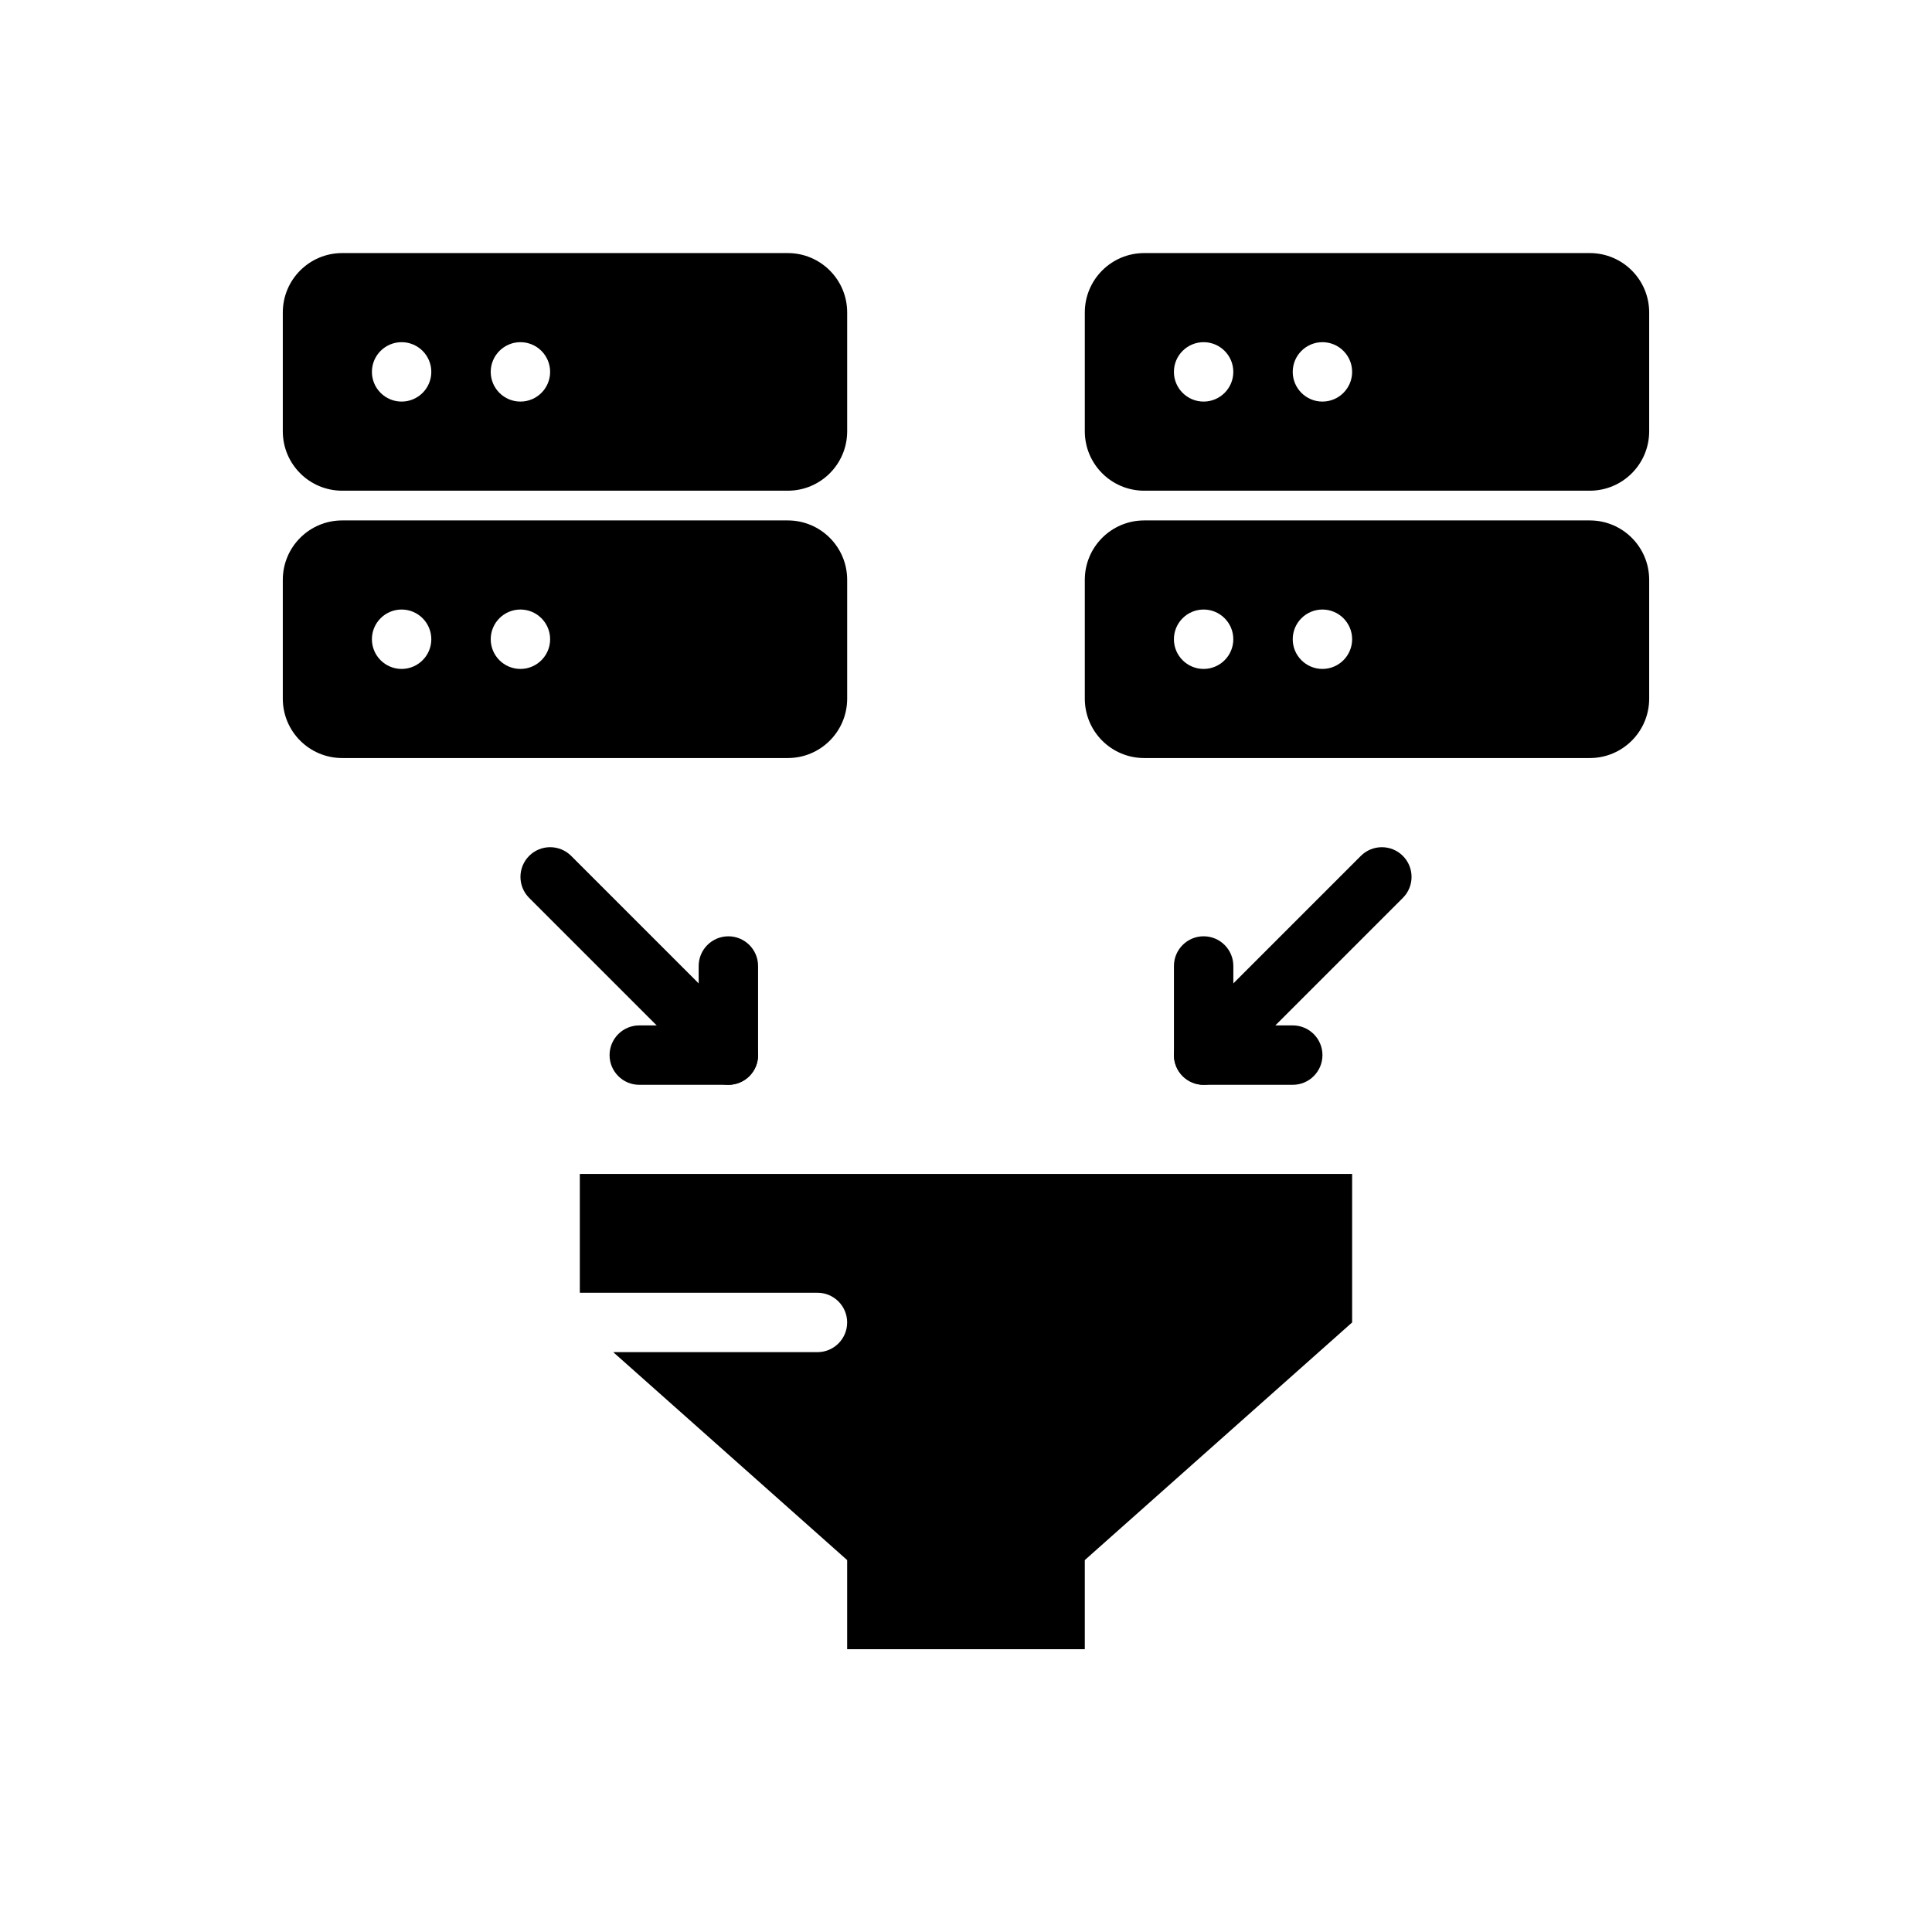 <?xml version="1.0" encoding="UTF-8"?>
<!-- Uploaded to: SVG Repo, www.svgrepo.com, Generator: SVG Repo Mixer Tools -->
<svg fill="#000000" width="800px" height="800px" version="1.1" viewBox="144 144 512 512" xmlns="http://www.w3.org/2000/svg">
 <g fill-rule="evenodd">
  <path d="m297.66 486.59v-31.488h204.67v39.359l-70.848 62.977v23.617h-62.977v-23.617l-61.992-55.105h54.121c4.344 0 7.871-3.527 7.871-7.871s-3.527-7.871-7.871-7.871z"/>
  <path d="m368.51 297.66c0-8.699-7.047-15.742-15.742-15.742h-118.08c-8.699 0-15.742 7.047-15.742 15.742v31.488c0 8.699 7.047 15.742 15.742 15.742h118.08c8.699 0 15.742-7.047 15.742-15.742v-31.488zm-118.08 7.871c4.344 0 7.871 3.527 7.871 7.871s-3.527 7.871-7.871 7.871-7.871-3.527-7.871-7.871 3.527-7.871 7.871-7.871zm31.488 0c4.344 0 7.871 3.527 7.871 7.871s-3.527 7.871-7.871 7.871-7.871-3.527-7.871-7.871 3.527-7.871 7.871-7.871z"/>
  <path d="m581.05 297.66c0-8.699-7.047-15.742-15.742-15.742h-118.08c-8.699 0-15.742 7.047-15.742 15.742v31.488c0 8.699 7.047 15.742 15.742 15.742h118.08c8.699 0 15.742-7.047 15.742-15.742v-31.488zm-118.08 7.871c4.344 0 7.871 3.527 7.871 7.871s-3.527 7.871-7.871 7.871-7.871-3.527-7.871-7.871 3.527-7.871 7.871-7.871zm31.488 0c4.344 0 7.871 3.527 7.871 7.871s-3.527 7.871-7.871 7.871-7.871-3.527-7.871-7.871 3.527-7.871 7.871-7.871z"/>
  <path d="m368.51 226.81c0-8.699-7.047-15.742-15.742-15.742h-118.08c-8.699 0-15.742 7.047-15.742 15.742v31.488c0 8.699 7.047 15.742 15.742 15.742h118.08c8.699 0 15.742-7.047 15.742-15.742v-31.488zm-118.08 7.871c4.344 0 7.871 3.527 7.871 7.871s-3.527 7.871-7.871 7.871-7.871-3.527-7.871-7.871 3.527-7.871 7.871-7.871zm31.488 0c4.344 0 7.871 3.527 7.871 7.871s-3.527 7.871-7.871 7.871-7.871-3.527-7.871-7.871 3.527-7.871 7.871-7.871z"/>
  <path d="m581.05 226.81c0-8.699-7.047-15.742-15.742-15.742h-118.08c-8.699 0-15.742 7.047-15.742 15.742v31.488c0 8.699 7.047 15.742 15.742 15.742h118.08c8.699 0 15.742-7.047 15.742-15.742v-31.488zm-118.08 7.871c4.344 0 7.871 3.527 7.871 7.871s-3.527 7.871-7.871 7.871-7.871-3.527-7.871-7.871 3.527-7.871 7.871-7.871zm31.488 0c4.344 0 7.871 3.527 7.871 7.871s-3.527 7.871-7.871 7.871-7.871-3.527-7.871-7.871 3.527-7.871 7.871-7.871z"/>
  <path d="m284.23 381.95 47.23 47.23c3.07 3.07 8.062 3.07 11.133 0 3.07-3.07 3.07-8.062 0-11.133l-47.23-47.23c-3.07-3.07-8.062-3.07-11.133 0-3.07 3.07-3.07 8.062 0 11.133z"/>
  <path d="m504.64 370.82-47.23 47.23c-3.07 3.07-3.07 8.062 0 11.133 3.07 3.07 8.062 3.07 11.133 0l47.23-47.23c3.07-3.07 3.07-8.062 0-11.133-3.07-3.07-8.062-3.07-11.133 0z"/>
  <path d="m313.41 431.49h23.617c4.344 0 7.871-3.527 7.871-7.871v-23.617c0-4.344-3.527-7.871-7.871-7.871s-7.871 3.527-7.871 7.871v15.742h-15.742c-4.344 0-7.871 3.527-7.871 7.871s3.527 7.871 7.871 7.871z"/>
  <path d="m486.59 415.74h-15.742v-15.742c0-4.344-3.527-7.871-7.871-7.871s-7.871 3.527-7.871 7.871v23.617c0 4.344 3.527 7.871 7.871 7.871h23.617c4.344 0 7.871-3.527 7.871-7.871s-3.527-7.871-7.871-7.871z"/>
 </g>
</svg>